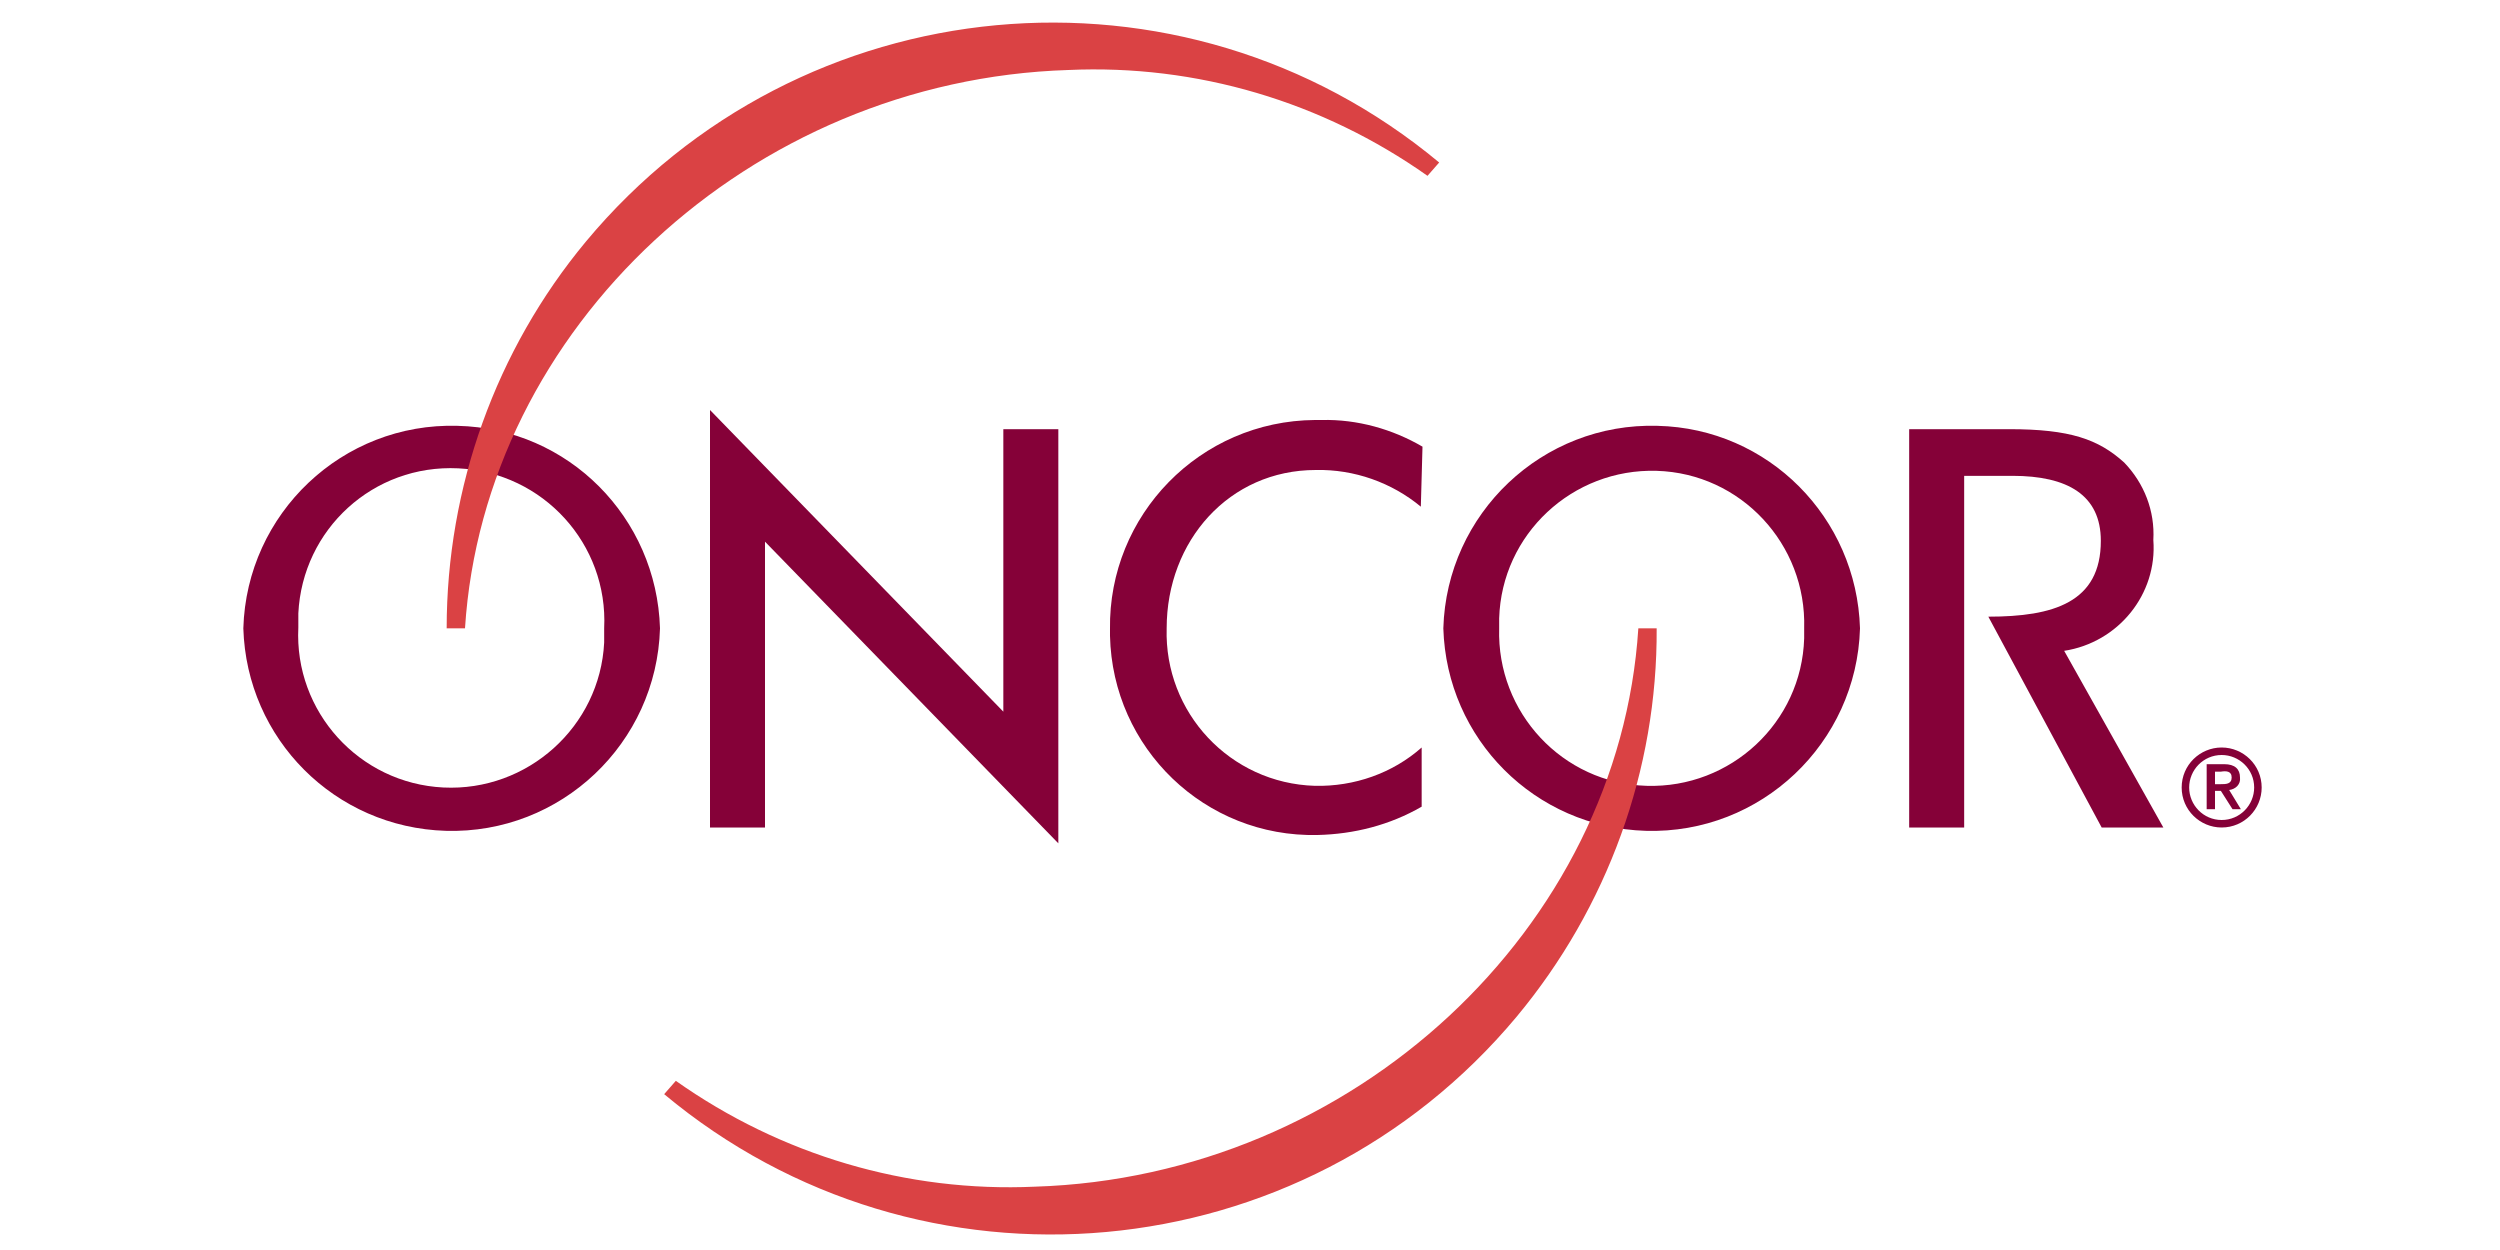 <?xml version="1.0" encoding="utf-8"?>
<!-- Generator: Adobe Illustrator 28.2.0, SVG Export Plug-In . SVG Version: 6.00 Build 0)  -->
<svg version="1.1" id="Layer_1" xmlns="http://www.w3.org/2000/svg" xmlns:xlink="http://www.w3.org/1999/xlink" x="0px" y="0px"
	 viewBox="0 0 300 150" style="enable-background:new 0 0 300 150;" xml:space="preserve">
<style type="text/css">
	.st0{fill:#850138;}
	.st1{fill:#DA4244;}
</style>
<g id="Layer_2_00000144326022072713328440000001195831706993144468_">
	<g id="art">
		<path class="st0" d="M238.6,74c7.8,0,13.5-1.7,13.5-9.1c0-5.5-4-7.8-10.6-7.8h-5.8v42.2h-6.6V51.5h12c7.3,0,10.7,1.2,13.8,4
			c2.4,2.5,3.7,5.8,3.5,9.3c0.5,6.5-4.2,12.3-10.7,13.3l11.9,21.2h-7.4L238.6,74z"/>
		<path class="st0" d="M85.2,49.2l35.2,36.2V51.5h6.6v49.7L91.8,65v34.3h-6.6V49.2z"/>
		<path class="st0" d="M170.5,60.8c-3.5-2.9-8-4.5-12.6-4.4c-10.4,0-17.9,8.5-17.9,19c-0.3,10.1,7.6,18.6,17.8,18.9
			c4.7,0.1,9.3-1.5,12.8-4.6v7.1c-3.8,2.2-8.1,3.3-12.5,3.4c-13.5,0.3-24.6-10.4-24.9-23.9c0-0.3,0-0.5,0-0.8
			c-0.2-13.7,10.8-25,24.6-25.1c0.3,0,0.6,0,0.8,0c4.3-0.1,8.5,1.1,12.1,3.2L170.5,60.8z"/>
		<path class="st0" d="M223.2,75.4c-0.4,13.8-11.9,24.7-25.7,24.3c-13.3-0.4-23.9-11-24.3-24.3c0.4-13.8,11.9-24.7,25.7-24.3
			C212.2,51.4,222.8,62.1,223.2,75.4z M216.5,75.4c0.3-10.1-7.6-18.6-17.7-18.9c-10.1-0.3-18.6,7.6-18.9,17.7c0,0.4,0,0.8,0,1.2
			c-0.3,10.1,7.6,18.6,17.7,18.9c10.1,0.3,18.6-7.6,18.9-17.7C216.5,76.2,216.5,75.8,216.5,75.4z"/>
		<path class="st0" d="M79.2,75.4c-0.4,13.8-11.9,24.7-25.7,24.3c-13.3-0.4-23.9-11-24.3-24.3c0.4-13.8,11.9-24.7,25.7-24.3
			C68.2,51.4,78.8,62.1,79.2,75.4z M72.5,75.4C73,65.3,65.2,56.7,55,56.2s-18.7,7.3-19.2,17.4c0,0.6,0,1.1,0,1.7
			c-0.5,10.1,7.3,18.7,17.4,19.2S72,87.2,72.5,77.1C72.5,76.5,72.5,76,72.5,75.4z"/>
		<path class="st1" d="M128.2,8.4c15.4-0.7,30.5,3.8,43.1,12.7l1.4-1.6C141.8-6.2,96-1.9,70.3,29C59.5,42,53.6,58.5,53.6,75.4h2.2
			C58.1,39.4,90,9.6,128.2,8.4z"/>
		<path class="st1" d="M124.2,142.4c-15.4,0.7-30.5-3.8-43.1-12.7l-1.4,1.6c30.8,25.7,76.6,21.5,102.3-9.3
			c10.9-13.1,16.9-29.6,16.8-46.6h-2.2C194.3,111.4,162.4,141.2,124.2,142.4z"/>
		<path class="st0" d="M266.6,89.7c2.6,0,4.8,2.1,4.8,4.8c0,2.6-2.1,4.8-4.8,4.8c-2.6,0-4.8-2.1-4.8-4.8l0,0
			C261.8,91.8,264,89.7,266.6,89.7z M266.6,98.4c2.2,0,3.9-1.8,3.9-3.9c0-2.2-1.8-3.9-3.9-3.9c-2.2,0-3.9,1.8-3.9,3.9c0,0,0,0,0,0
			C262.7,96.6,264.4,98.4,266.6,98.4C266.6,98.4,266.6,98.4,266.6,98.4z M264.8,91.7h2.1c1.3,0,1.9,0.6,1.9,1.6
			c0.1,0.8-0.5,1.4-1.3,1.5c0,0,0,0,0,0l1.4,2.3h-1l-1.4-2.2h-0.7v2.2h-1L264.8,91.7z M265.8,94.1h0.7c0.6,0,1.3,0,1.3-0.8
			s-0.7-0.8-1.3-0.7h-0.7V94.1z"/>
	</g>
</g>
</svg>
